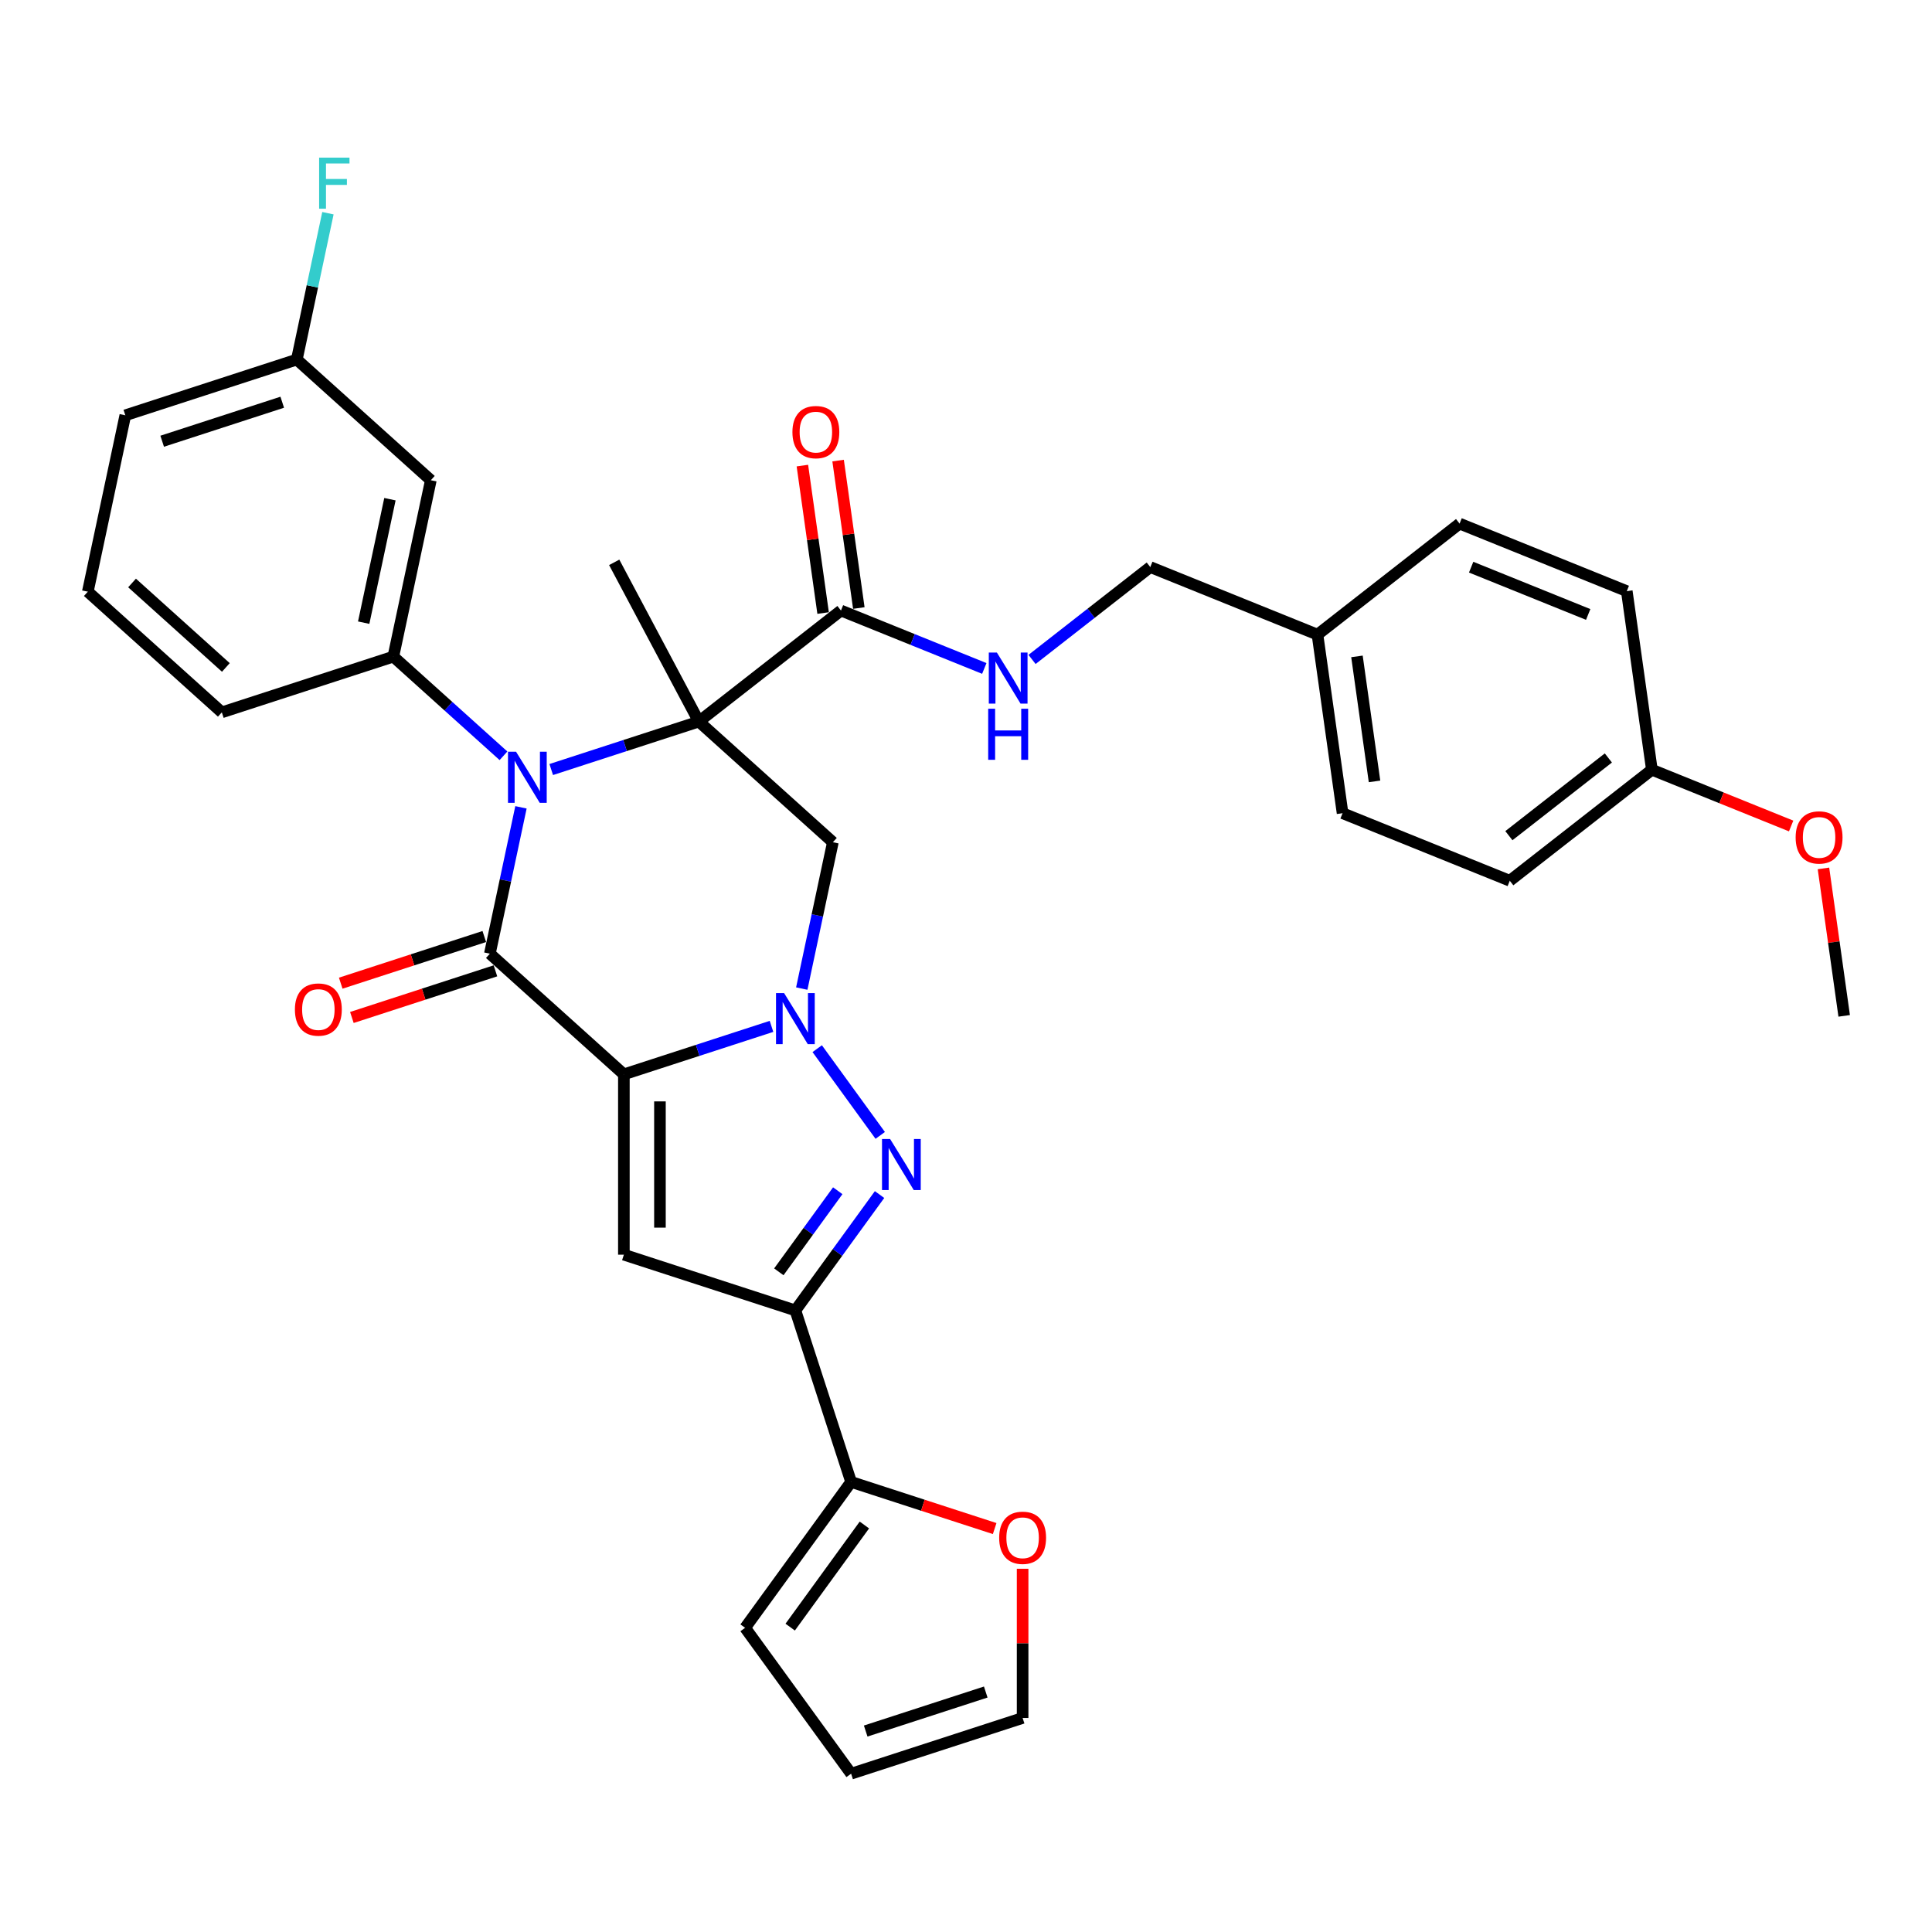 <?xml version='1.0' encoding='iso-8859-1'?>
<svg version='1.1' baseProfile='full'
              xmlns='http://www.w3.org/2000/svg'
                      xmlns:rdkit='http://www.rdkit.org/xml'
                      xmlns:xlink='http://www.w3.org/1999/xlink'
                  xml:space='preserve'
width='1000px' height='1000px' viewBox='0 0 1000 1000'>
<!-- END OF HEADER -->
<rect style='opacity:1.0;fill:#FFFFFF;stroke:none' width='1000' height='1000' x='0' y='0'> </rect>
<path class='bond-2' d='M 322.916,556.081 L 361.123,543.667' style='fill:none;fill-rule:evenodd;stroke:#000000;stroke-width:6px;stroke-linecap:butt;stroke-linejoin:miter;stroke-opacity:1' />
<path class='bond-2' d='M 361.123,543.667 L 399.33,531.252' style='fill:none;fill-rule:evenodd;stroke:#0000FF;stroke-width:6px;stroke-linecap:butt;stroke-linejoin:miter;stroke-opacity:1' />
<path class='bond-3' d='M 322.916,556.081 L 253.551,493.624' style='fill:none;fill-rule:evenodd;stroke:#000000;stroke-width:6px;stroke-linecap:butt;stroke-linejoin:miter;stroke-opacity:1' />
<path class='bond-5' d='M 322.916,556.081 L 322.916,649.421' style='fill:none;fill-rule:evenodd;stroke:#000000;stroke-width:6px;stroke-linecap:butt;stroke-linejoin:miter;stroke-opacity:1' />
<path class='bond-5' d='M 341.585,570.082 L 341.585,635.42' style='fill:none;fill-rule:evenodd;stroke:#000000;stroke-width:6px;stroke-linecap:butt;stroke-linejoin:miter;stroke-opacity:1' />
<path class='bond-0' d='M 361.73,373.479 L 323.523,385.893' style='fill:none;fill-rule:evenodd;stroke:#000000;stroke-width:6px;stroke-linecap:butt;stroke-linejoin:miter;stroke-opacity:1' />
<path class='bond-0' d='M 323.523,385.893 L 285.316,398.308' style='fill:none;fill-rule:evenodd;stroke:#0000FF;stroke-width:6px;stroke-linecap:butt;stroke-linejoin:miter;stroke-opacity:1' />
<path class='bond-9' d='M 361.73,373.479 L 435.283,316.013' style='fill:none;fill-rule:evenodd;stroke:#000000;stroke-width:6px;stroke-linecap:butt;stroke-linejoin:miter;stroke-opacity:1' />
<path class='bond-19' d='M 361.73,373.479 L 317.909,291.065' style='fill:none;fill-rule:evenodd;stroke:#000000;stroke-width:6px;stroke-linecap:butt;stroke-linejoin:miter;stroke-opacity:1' />
<path class='bond-35' d='M 361.73,373.479 L 431.095,435.936' style='fill:none;fill-rule:evenodd;stroke:#000000;stroke-width:6px;stroke-linecap:butt;stroke-linejoin:miter;stroke-opacity:1' />
<path class='bond-1' d='M 269.652,417.874 L 261.602,455.749' style='fill:none;fill-rule:evenodd;stroke:#0000FF;stroke-width:6px;stroke-linecap:butt;stroke-linejoin:miter;stroke-opacity:1' />
<path class='bond-1' d='M 261.602,455.749 L 253.551,493.624' style='fill:none;fill-rule:evenodd;stroke:#000000;stroke-width:6px;stroke-linecap:butt;stroke-linejoin:miter;stroke-opacity:1' />
<path class='bond-8' d='M 260.599,391.196 L 232.096,365.531' style='fill:none;fill-rule:evenodd;stroke:#0000FF;stroke-width:6px;stroke-linecap:butt;stroke-linejoin:miter;stroke-opacity:1' />
<path class='bond-8' d='M 232.096,365.531 L 203.592,339.866' style='fill:none;fill-rule:evenodd;stroke:#000000;stroke-width:6px;stroke-linecap:butt;stroke-linejoin:miter;stroke-opacity:1' />
<path class='bond-4' d='M 422.987,542.787 L 455.604,587.681' style='fill:none;fill-rule:evenodd;stroke:#0000FF;stroke-width:6px;stroke-linecap:butt;stroke-linejoin:miter;stroke-opacity:1' />
<path class='bond-7' d='M 414.994,511.686 L 423.044,473.811' style='fill:none;fill-rule:evenodd;stroke:#0000FF;stroke-width:6px;stroke-linecap:butt;stroke-linejoin:miter;stroke-opacity:1' />
<path class='bond-7' d='M 423.044,473.811 L 431.095,435.936' style='fill:none;fill-rule:evenodd;stroke:#000000;stroke-width:6px;stroke-linecap:butt;stroke-linejoin:miter;stroke-opacity:1' />
<path class='bond-13' d='M 250.667,484.747 L 213.514,496.818' style='fill:none;fill-rule:evenodd;stroke:#000000;stroke-width:6px;stroke-linecap:butt;stroke-linejoin:miter;stroke-opacity:1' />
<path class='bond-13' d='M 213.514,496.818 L 176.362,508.89' style='fill:none;fill-rule:evenodd;stroke:#FF0000;stroke-width:6px;stroke-linecap:butt;stroke-linejoin:miter;stroke-opacity:1' />
<path class='bond-13' d='M 256.435,502.501 L 219.283,514.572' style='fill:none;fill-rule:evenodd;stroke:#000000;stroke-width:6px;stroke-linecap:butt;stroke-linejoin:miter;stroke-opacity:1' />
<path class='bond-13' d='M 219.283,514.572 L 182.131,526.644' style='fill:none;fill-rule:evenodd;stroke:#FF0000;stroke-width:6px;stroke-linecap:butt;stroke-linejoin:miter;stroke-opacity:1' />
<path class='bond-34' d='M 455.255,618.301 L 433.472,648.283' style='fill:none;fill-rule:evenodd;stroke:#0000FF;stroke-width:6px;stroke-linecap:butt;stroke-linejoin:miter;stroke-opacity:1' />
<path class='bond-34' d='M 433.472,648.283 L 411.688,678.265' style='fill:none;fill-rule:evenodd;stroke:#000000;stroke-width:6px;stroke-linecap:butt;stroke-linejoin:miter;stroke-opacity:1' />
<path class='bond-34' d='M 433.617,616.323 L 418.369,637.31' style='fill:none;fill-rule:evenodd;stroke:#0000FF;stroke-width:6px;stroke-linecap:butt;stroke-linejoin:miter;stroke-opacity:1' />
<path class='bond-34' d='M 418.369,637.31 L 403.121,658.298' style='fill:none;fill-rule:evenodd;stroke:#000000;stroke-width:6px;stroke-linecap:butt;stroke-linejoin:miter;stroke-opacity:1' />
<path class='bond-6' d='M 322.916,649.421 L 411.688,678.265' style='fill:none;fill-rule:evenodd;stroke:#000000;stroke-width:6px;stroke-linecap:butt;stroke-linejoin:miter;stroke-opacity:1' />
<path class='bond-10' d='M 411.688,678.265 L 440.532,767.037' style='fill:none;fill-rule:evenodd;stroke:#000000;stroke-width:6px;stroke-linecap:butt;stroke-linejoin:miter;stroke-opacity:1' />
<path class='bond-11' d='M 203.592,339.866 L 222.999,248.565' style='fill:none;fill-rule:evenodd;stroke:#000000;stroke-width:6px;stroke-linecap:butt;stroke-linejoin:miter;stroke-opacity:1' />
<path class='bond-11' d='M 188.243,322.29 L 201.828,258.379' style='fill:none;fill-rule:evenodd;stroke:#000000;stroke-width:6px;stroke-linecap:butt;stroke-linejoin:miter;stroke-opacity:1' />
<path class='bond-24' d='M 203.592,339.866 L 114.82,368.71' style='fill:none;fill-rule:evenodd;stroke:#000000;stroke-width:6px;stroke-linecap:butt;stroke-linejoin:miter;stroke-opacity:1' />
<path class='bond-12' d='M 435.283,316.013 L 472.376,331' style='fill:none;fill-rule:evenodd;stroke:#000000;stroke-width:6px;stroke-linecap:butt;stroke-linejoin:miter;stroke-opacity:1' />
<path class='bond-12' d='M 472.376,331 L 509.468,345.986' style='fill:none;fill-rule:evenodd;stroke:#0000FF;stroke-width:6px;stroke-linecap:butt;stroke-linejoin:miter;stroke-opacity:1' />
<path class='bond-16' d='M 444.526,314.714 L 439.163,276.553' style='fill:none;fill-rule:evenodd;stroke:#000000;stroke-width:6px;stroke-linecap:butt;stroke-linejoin:miter;stroke-opacity:1' />
<path class='bond-16' d='M 439.163,276.553 L 433.8,238.393' style='fill:none;fill-rule:evenodd;stroke:#FF0000;stroke-width:6px;stroke-linecap:butt;stroke-linejoin:miter;stroke-opacity:1' />
<path class='bond-16' d='M 426.04,317.312 L 420.677,279.151' style='fill:none;fill-rule:evenodd;stroke:#000000;stroke-width:6px;stroke-linecap:butt;stroke-linejoin:miter;stroke-opacity:1' />
<path class='bond-16' d='M 420.677,279.151 L 415.313,240.991' style='fill:none;fill-rule:evenodd;stroke:#FF0000;stroke-width:6px;stroke-linecap:butt;stroke-linejoin:miter;stroke-opacity:1' />
<path class='bond-14' d='M 440.532,767.037 L 477.684,779.109' style='fill:none;fill-rule:evenodd;stroke:#000000;stroke-width:6px;stroke-linecap:butt;stroke-linejoin:miter;stroke-opacity:1' />
<path class='bond-14' d='M 477.684,779.109 L 514.837,791.18' style='fill:none;fill-rule:evenodd;stroke:#FF0000;stroke-width:6px;stroke-linecap:butt;stroke-linejoin:miter;stroke-opacity:1' />
<path class='bond-15' d='M 440.532,767.037 L 385.668,842.551' style='fill:none;fill-rule:evenodd;stroke:#000000;stroke-width:6px;stroke-linecap:butt;stroke-linejoin:miter;stroke-opacity:1' />
<path class='bond-15' d='M 447.405,789.337 L 409.001,842.197' style='fill:none;fill-rule:evenodd;stroke:#000000;stroke-width:6px;stroke-linecap:butt;stroke-linejoin:miter;stroke-opacity:1' />
<path class='bond-20' d='M 222.999,248.565 L 153.633,186.108' style='fill:none;fill-rule:evenodd;stroke:#000000;stroke-width:6px;stroke-linecap:butt;stroke-linejoin:miter;stroke-opacity:1' />
<path class='bond-21' d='M 534.185,341.324 L 564.782,317.418' style='fill:none;fill-rule:evenodd;stroke:#0000FF;stroke-width:6px;stroke-linecap:butt;stroke-linejoin:miter;stroke-opacity:1' />
<path class='bond-21' d='M 564.782,317.418 L 595.38,293.513' style='fill:none;fill-rule:evenodd;stroke:#000000;stroke-width:6px;stroke-linecap:butt;stroke-linejoin:miter;stroke-opacity:1' />
<path class='bond-17' d='M 529.304,811.991 L 529.304,850.606' style='fill:none;fill-rule:evenodd;stroke:#FF0000;stroke-width:6px;stroke-linecap:butt;stroke-linejoin:miter;stroke-opacity:1' />
<path class='bond-17' d='M 529.304,850.606 L 529.304,889.221' style='fill:none;fill-rule:evenodd;stroke:#000000;stroke-width:6px;stroke-linecap:butt;stroke-linejoin:miter;stroke-opacity:1' />
<path class='bond-18' d='M 385.668,842.551 L 440.532,918.065' style='fill:none;fill-rule:evenodd;stroke:#000000;stroke-width:6px;stroke-linecap:butt;stroke-linejoin:miter;stroke-opacity:1' />
<path class='bond-36' d='M 529.304,889.221 L 440.532,918.065' style='fill:none;fill-rule:evenodd;stroke:#000000;stroke-width:6px;stroke-linecap:butt;stroke-linejoin:miter;stroke-opacity:1' />
<path class='bond-36' d='M 510.22,875.793 L 448.079,895.984' style='fill:none;fill-rule:evenodd;stroke:#000000;stroke-width:6px;stroke-linecap:butt;stroke-linejoin:miter;stroke-opacity:1' />
<path class='bond-25' d='M 153.633,186.108 L 161.684,148.233' style='fill:none;fill-rule:evenodd;stroke:#000000;stroke-width:6px;stroke-linecap:butt;stroke-linejoin:miter;stroke-opacity:1' />
<path class='bond-25' d='M 161.684,148.233 L 169.734,110.358' style='fill:none;fill-rule:evenodd;stroke:#33CCCC;stroke-width:6px;stroke-linecap:butt;stroke-linejoin:miter;stroke-opacity:1' />
<path class='bond-37' d='M 153.633,186.108 L 64.861,214.952' style='fill:none;fill-rule:evenodd;stroke:#000000;stroke-width:6px;stroke-linecap:butt;stroke-linejoin:miter;stroke-opacity:1' />
<path class='bond-37' d='M 146.086,208.189 L 83.946,228.38' style='fill:none;fill-rule:evenodd;stroke:#000000;stroke-width:6px;stroke-linecap:butt;stroke-linejoin:miter;stroke-opacity:1' />
<path class='bond-22' d='M 595.38,293.513 L 681.924,328.479' style='fill:none;fill-rule:evenodd;stroke:#000000;stroke-width:6px;stroke-linecap:butt;stroke-linejoin:miter;stroke-opacity:1' />
<path class='bond-26' d='M 681.924,328.479 L 755.477,271.013' style='fill:none;fill-rule:evenodd;stroke:#000000;stroke-width:6px;stroke-linecap:butt;stroke-linejoin:miter;stroke-opacity:1' />
<path class='bond-27' d='M 681.924,328.479 L 694.914,420.911' style='fill:none;fill-rule:evenodd;stroke:#000000;stroke-width:6px;stroke-linecap:butt;stroke-linejoin:miter;stroke-opacity:1' />
<path class='bond-27' d='M 702.359,339.746 L 711.452,404.448' style='fill:none;fill-rule:evenodd;stroke:#000000;stroke-width:6px;stroke-linecap:butt;stroke-linejoin:miter;stroke-opacity:1' />
<path class='bond-23' d='M 855.011,398.411 L 781.458,455.877' style='fill:none;fill-rule:evenodd;stroke:#000000;stroke-width:6px;stroke-linecap:butt;stroke-linejoin:miter;stroke-opacity:1' />
<path class='bond-23' d='M 832.485,392.32 L 780.998,432.546' style='fill:none;fill-rule:evenodd;stroke:#000000;stroke-width:6px;stroke-linecap:butt;stroke-linejoin:miter;stroke-opacity:1' />
<path class='bond-30' d='M 855.011,398.411 L 891.049,412.971' style='fill:none;fill-rule:evenodd;stroke:#000000;stroke-width:6px;stroke-linecap:butt;stroke-linejoin:miter;stroke-opacity:1' />
<path class='bond-30' d='M 891.049,412.971 L 927.087,427.531' style='fill:none;fill-rule:evenodd;stroke:#FF0000;stroke-width:6px;stroke-linecap:butt;stroke-linejoin:miter;stroke-opacity:1' />
<path class='bond-38' d='M 855.011,398.411 L 842.021,305.979' style='fill:none;fill-rule:evenodd;stroke:#000000;stroke-width:6px;stroke-linecap:butt;stroke-linejoin:miter;stroke-opacity:1' />
<path class='bond-31' d='M 114.82,368.71 L 45.455,306.253' style='fill:none;fill-rule:evenodd;stroke:#000000;stroke-width:6px;stroke-linecap:butt;stroke-linejoin:miter;stroke-opacity:1' />
<path class='bond-31' d='M 116.907,345.468 L 68.351,301.748' style='fill:none;fill-rule:evenodd;stroke:#000000;stroke-width:6px;stroke-linecap:butt;stroke-linejoin:miter;stroke-opacity:1' />
<path class='bond-29' d='M 755.477,271.013 L 842.021,305.979' style='fill:none;fill-rule:evenodd;stroke:#000000;stroke-width:6px;stroke-linecap:butt;stroke-linejoin:miter;stroke-opacity:1' />
<path class='bond-29' d='M 761.465,293.566 L 822.046,318.043' style='fill:none;fill-rule:evenodd;stroke:#000000;stroke-width:6px;stroke-linecap:butt;stroke-linejoin:miter;stroke-opacity:1' />
<path class='bond-28' d='M 694.914,420.911 L 781.458,455.877' style='fill:none;fill-rule:evenodd;stroke:#000000;stroke-width:6px;stroke-linecap:butt;stroke-linejoin:miter;stroke-opacity:1' />
<path class='bond-33' d='M 943.819,449.487 L 949.182,487.648' style='fill:none;fill-rule:evenodd;stroke:#FF0000;stroke-width:6px;stroke-linecap:butt;stroke-linejoin:miter;stroke-opacity:1' />
<path class='bond-33' d='M 949.182,487.648 L 954.545,525.809' style='fill:none;fill-rule:evenodd;stroke:#000000;stroke-width:6px;stroke-linecap:butt;stroke-linejoin:miter;stroke-opacity:1' />
<path class='bond-32' d='M 45.455,306.253 L 64.861,214.952' style='fill:none;fill-rule:evenodd;stroke:#000000;stroke-width:6px;stroke-linecap:butt;stroke-linejoin:miter;stroke-opacity:1' />
<path  class='atom-2' d='M 267.114 389.106
L 275.776 403.107
Q 276.635 404.489, 278.017 406.99
Q 279.398 409.492, 279.473 409.641
L 279.473 389.106
L 282.982 389.106
L 282.982 415.54
L 279.361 415.54
L 270.064 400.232
Q 268.981 398.44, 267.824 396.387
Q 266.704 394.333, 266.368 393.698
L 266.368 415.54
L 262.933 415.54
L 262.933 389.106
L 267.114 389.106
' fill='#0000FF'/>
<path  class='atom-3' d='M 405.845 514.02
L 414.507 528.021
Q 415.366 529.402, 416.748 531.904
Q 418.129 534.406, 418.204 534.555
L 418.204 514.02
L 421.713 514.02
L 421.713 540.454
L 418.092 540.454
L 408.795 525.146
Q 407.712 523.354, 406.555 521.301
Q 405.435 519.247, 405.099 518.612
L 405.099 540.454
L 401.664 540.454
L 401.664 514.02
L 405.845 514.02
' fill='#0000FF'/>
<path  class='atom-5' d='M 460.71 589.534
L 469.372 603.535
Q 470.23 604.916, 471.612 607.418
Q 472.993 609.92, 473.068 610.069
L 473.068 589.534
L 476.577 589.534
L 476.577 615.968
L 472.956 615.968
L 463.659 600.66
Q 462.576 598.868, 461.419 596.815
Q 460.299 594.761, 459.963 594.126
L 459.963 615.968
L 456.528 615.968
L 456.528 589.534
L 460.71 589.534
' fill='#0000FF'/>
<path  class='atom-13' d='M 515.984 337.762
L 524.646 351.763
Q 525.504 353.145, 526.886 355.646
Q 528.267 358.148, 528.342 358.297
L 528.342 337.762
L 531.851 337.762
L 531.851 364.196
L 528.23 364.196
L 518.933 348.888
Q 517.85 347.096, 516.693 345.043
Q 515.573 342.989, 515.237 342.354
L 515.237 364.196
L 511.802 364.196
L 511.802 337.762
L 515.984 337.762
' fill='#0000FF'/>
<path  class='atom-13' d='M 511.485 366.84
L 515.069 366.84
L 515.069 378.078
L 528.584 378.078
L 528.584 366.84
L 532.169 366.84
L 532.169 393.274
L 528.584 393.274
L 528.584 381.065
L 515.069 381.065
L 515.069 393.274
L 511.485 393.274
L 511.485 366.84
' fill='#0000FF'/>
<path  class='atom-14' d='M 152.645 522.542
Q 152.645 516.195, 155.781 512.648
Q 158.917 509.101, 164.779 509.101
Q 170.641 509.101, 173.777 512.648
Q 176.913 516.195, 176.913 522.542
Q 176.913 528.964, 173.74 532.623
Q 170.566 536.245, 164.779 536.245
Q 158.954 536.245, 155.781 532.623
Q 152.645 529.001, 152.645 522.542
M 164.779 533.258
Q 168.811 533.258, 170.977 530.57
Q 173.18 527.844, 173.18 522.542
Q 173.18 517.353, 170.977 514.739
Q 168.811 512.088, 164.779 512.088
Q 160.747 512.088, 158.544 514.702
Q 156.378 517.315, 156.378 522.542
Q 156.378 527.881, 158.544 530.57
Q 160.747 533.258, 164.779 533.258
' fill='#FF0000'/>
<path  class='atom-15' d='M 517.17 795.955
Q 517.17 789.608, 520.306 786.061
Q 523.443 782.514, 529.304 782.514
Q 535.166 782.514, 538.302 786.061
Q 541.439 789.608, 541.439 795.955
Q 541.439 802.377, 538.265 806.036
Q 535.091 809.658, 529.304 809.658
Q 523.48 809.658, 520.306 806.036
Q 517.17 802.415, 517.17 795.955
M 529.304 806.671
Q 533.337 806.671, 535.502 803.983
Q 537.705 801.257, 537.705 795.955
Q 537.705 790.766, 535.502 788.152
Q 533.337 785.501, 529.304 785.501
Q 525.272 785.501, 523.069 788.115
Q 520.904 790.728, 520.904 795.955
Q 520.904 801.295, 523.069 803.983
Q 525.272 806.671, 529.304 806.671
' fill='#FF0000'/>
<path  class='atom-17' d='M 410.158 223.656
Q 410.158 217.309, 413.294 213.762
Q 416.431 210.215, 422.292 210.215
Q 428.154 210.215, 431.29 213.762
Q 434.427 217.309, 434.427 223.656
Q 434.427 230.078, 431.253 233.737
Q 428.08 237.358, 422.292 237.358
Q 416.468 237.358, 413.294 233.737
Q 410.158 230.115, 410.158 223.656
M 422.292 234.371
Q 426.325 234.371, 428.49 231.683
Q 430.693 228.957, 430.693 223.656
Q 430.693 218.466, 428.49 215.852
Q 426.325 213.202, 422.292 213.202
Q 418.26 213.202, 416.057 215.815
Q 413.892 218.429, 413.892 223.656
Q 413.892 228.995, 416.057 231.683
Q 418.26 234.371, 422.292 234.371
' fill='#FF0000'/>
<path  class='atom-26' d='M 165.18 81.591
L 180.899 81.591
L 180.899 84.615
L 168.727 84.615
L 168.727 92.642
L 179.555 92.642
L 179.555 95.704
L 168.727 95.704
L 168.727 108.025
L 165.18 108.025
L 165.18 81.591
' fill='#33CCCC'/>
<path  class='atom-31' d='M 929.421 433.451
Q 929.421 427.104, 932.557 423.557
Q 935.693 420.01, 941.555 420.01
Q 947.417 420.01, 950.553 423.557
Q 953.689 427.104, 953.689 433.451
Q 953.689 439.873, 950.516 443.532
Q 947.342 447.154, 941.555 447.154
Q 935.731 447.154, 932.557 443.532
Q 929.421 439.911, 929.421 433.451
M 941.555 444.167
Q 945.587 444.167, 947.753 441.479
Q 949.956 438.753, 949.956 433.451
Q 949.956 428.262, 947.753 425.648
Q 945.587 422.997, 941.555 422.997
Q 937.523 422.997, 935.32 425.611
Q 933.154 428.224, 933.154 433.451
Q 933.154 438.791, 935.32 441.479
Q 937.523 444.167, 941.555 444.167
' fill='#FF0000'/>
</svg>
